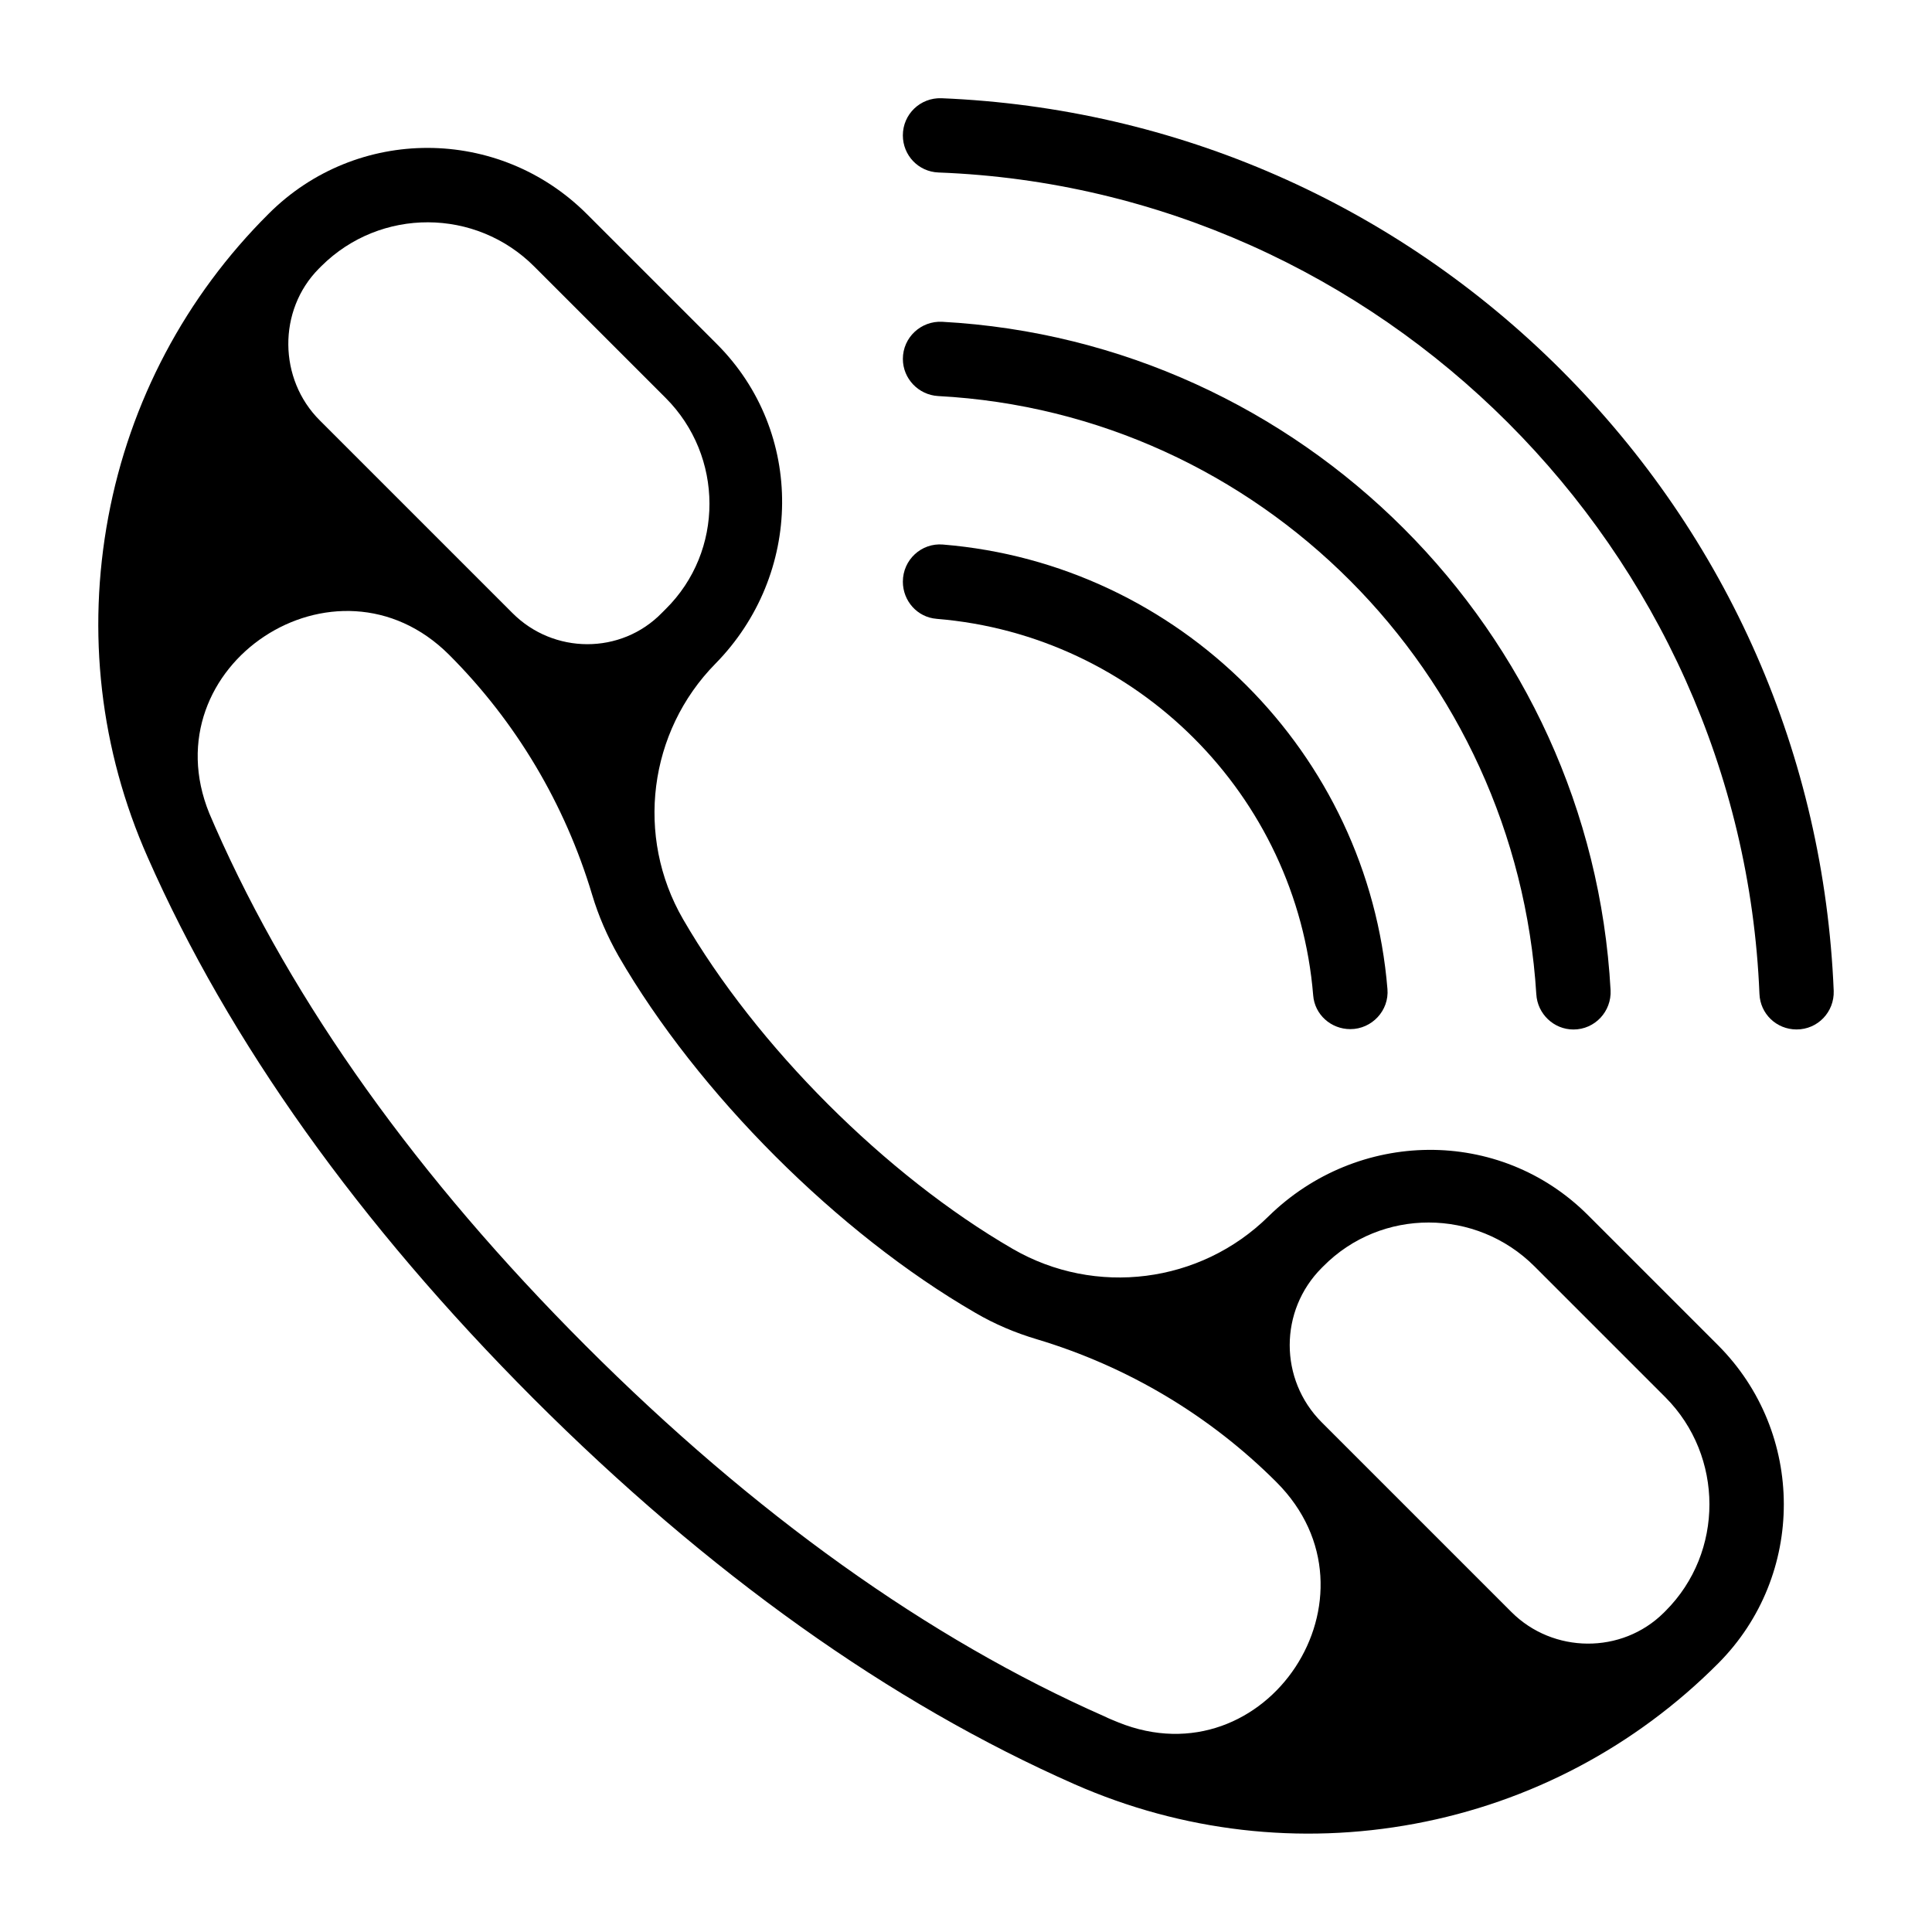 <?xml version="1.0" encoding="UTF-8"?>
<!-- Uploaded to: ICON Repo, www.iconrepo.com, Generator: ICON Repo Mixer Tools -->
<svg fill="#000000" width="800px" height="800px" version="1.1" viewBox="144 144 512 512" xmlns="http://www.w3.org/2000/svg">
 <g>
  <path d="m564.82 466.02c-23.418-23.418-61.105-22.828-84.723 0.395-18.008 17.711-45.758 21.254-67.699 8.562-33.652-19.484-67.895-53.727-87.379-87.379-12.695-21.941-9.152-49.691 8.562-67.699 23.223-23.617 23.812-61.305 0.395-84.723l-34.441-34.441c-23.32-23.32-61.008-23.418-84.328-0.098-22.047 21.941-36.805 49.789-42.512 80.391-5.707 30.602-2.164 61.695 10.43 90.133 21.551 48.906 55.988 97.121 102.24 143.47 46.348 46.348 94.562 80.688 143.47 102.24 28.438 12.496 59.629 16.137 90.133 10.43 30.602-5.707 58.449-20.469 80.395-42.508 23.223-23.32 23.125-61.105-0.098-84.328zm-336.33-250.82c0.195-0.195 0.492-0.492 0.688-0.688 15.645-15.547 40.934-15.449 56.48 0.195l34.734 34.734c15.449 15.449 15.547 40.641 0 55.988l-0.984 0.984c-10.824 11.121-28.734 11.02-39.656 0l-50.969-50.969c-11.02-10.922-11.219-29.227-0.293-40.246zm211.86 385.24c-1.18-0.492-2.461-0.984-3.641-1.574-46.641-20.566-92.891-53.629-137.46-98.203-44.574-44.574-77.637-90.824-98.203-137.46-0.492-1.18-1.082-2.461-1.574-3.641-15.941-39.164 33.652-71.93 63.566-42.016 17.711 17.711 30.699 39.559 37.883 63.566 1.672 5.609 4.035 11.02 6.988 16.234 21.059 36.406 58.156 73.504 94.562 94.562 5.215 3.051 10.629 5.312 16.234 6.988 24.008 7.184 45.855 20.172 63.566 37.883 30.012 30.008-2.656 79.504-41.918 63.664zm145.04-29.523c-0.195 0.195-0.297 0.297-0.492 0.492-11.121 11.02-29.324 10.824-40.344-0.195l-50.281-50.281c-11.316-11.316-11.316-29.617 0-40.934l0.395-0.395c15.352-15.547 40.539-15.449 55.988 0l34.734 34.734c15.449 15.547 15.551 41.031 0 56.578z"/>
  <path d="m557.83 242.16c-44.184-44.184-102.24-69.57-164.33-72.129-5.609-0.195-10.234 4.231-10.234 9.84 0 5.312 4.133 9.645 9.445 9.84 117.2 4.43 212.74 99.875 217.56 217.66 0.195 5.312 4.527 9.445 9.84 9.445 5.609 0 10.035-4.625 9.84-10.234-2.555-62.184-27.941-120.24-72.125-164.42z"/>
  <path d="m551.14 407.48c0.297 5.215 4.625 9.348 9.84 9.348 5.707 0 10.137-4.82 9.84-10.43-5.215-95.25-81.867-171.91-177.12-177.12-5.609-0.297-10.43 4.133-10.43 9.84 0 5.215 4.133 9.543 9.348 9.84 85.215 4.527 153.21 73.211 158.52 158.52z"/>
  <path d="m392.23 308c53.039 4.328 95.449 46.738 99.777 99.777 0.395 5.117 4.723 8.953 9.84 8.953 5.707 0 10.332-4.922 9.84-10.629-5.117-62.582-55.203-112.67-117.79-117.79-5.707-0.492-10.629 4.035-10.629 9.84 0 5.117 3.84 9.449 8.957 9.844z"/>
 </g>
</svg>
